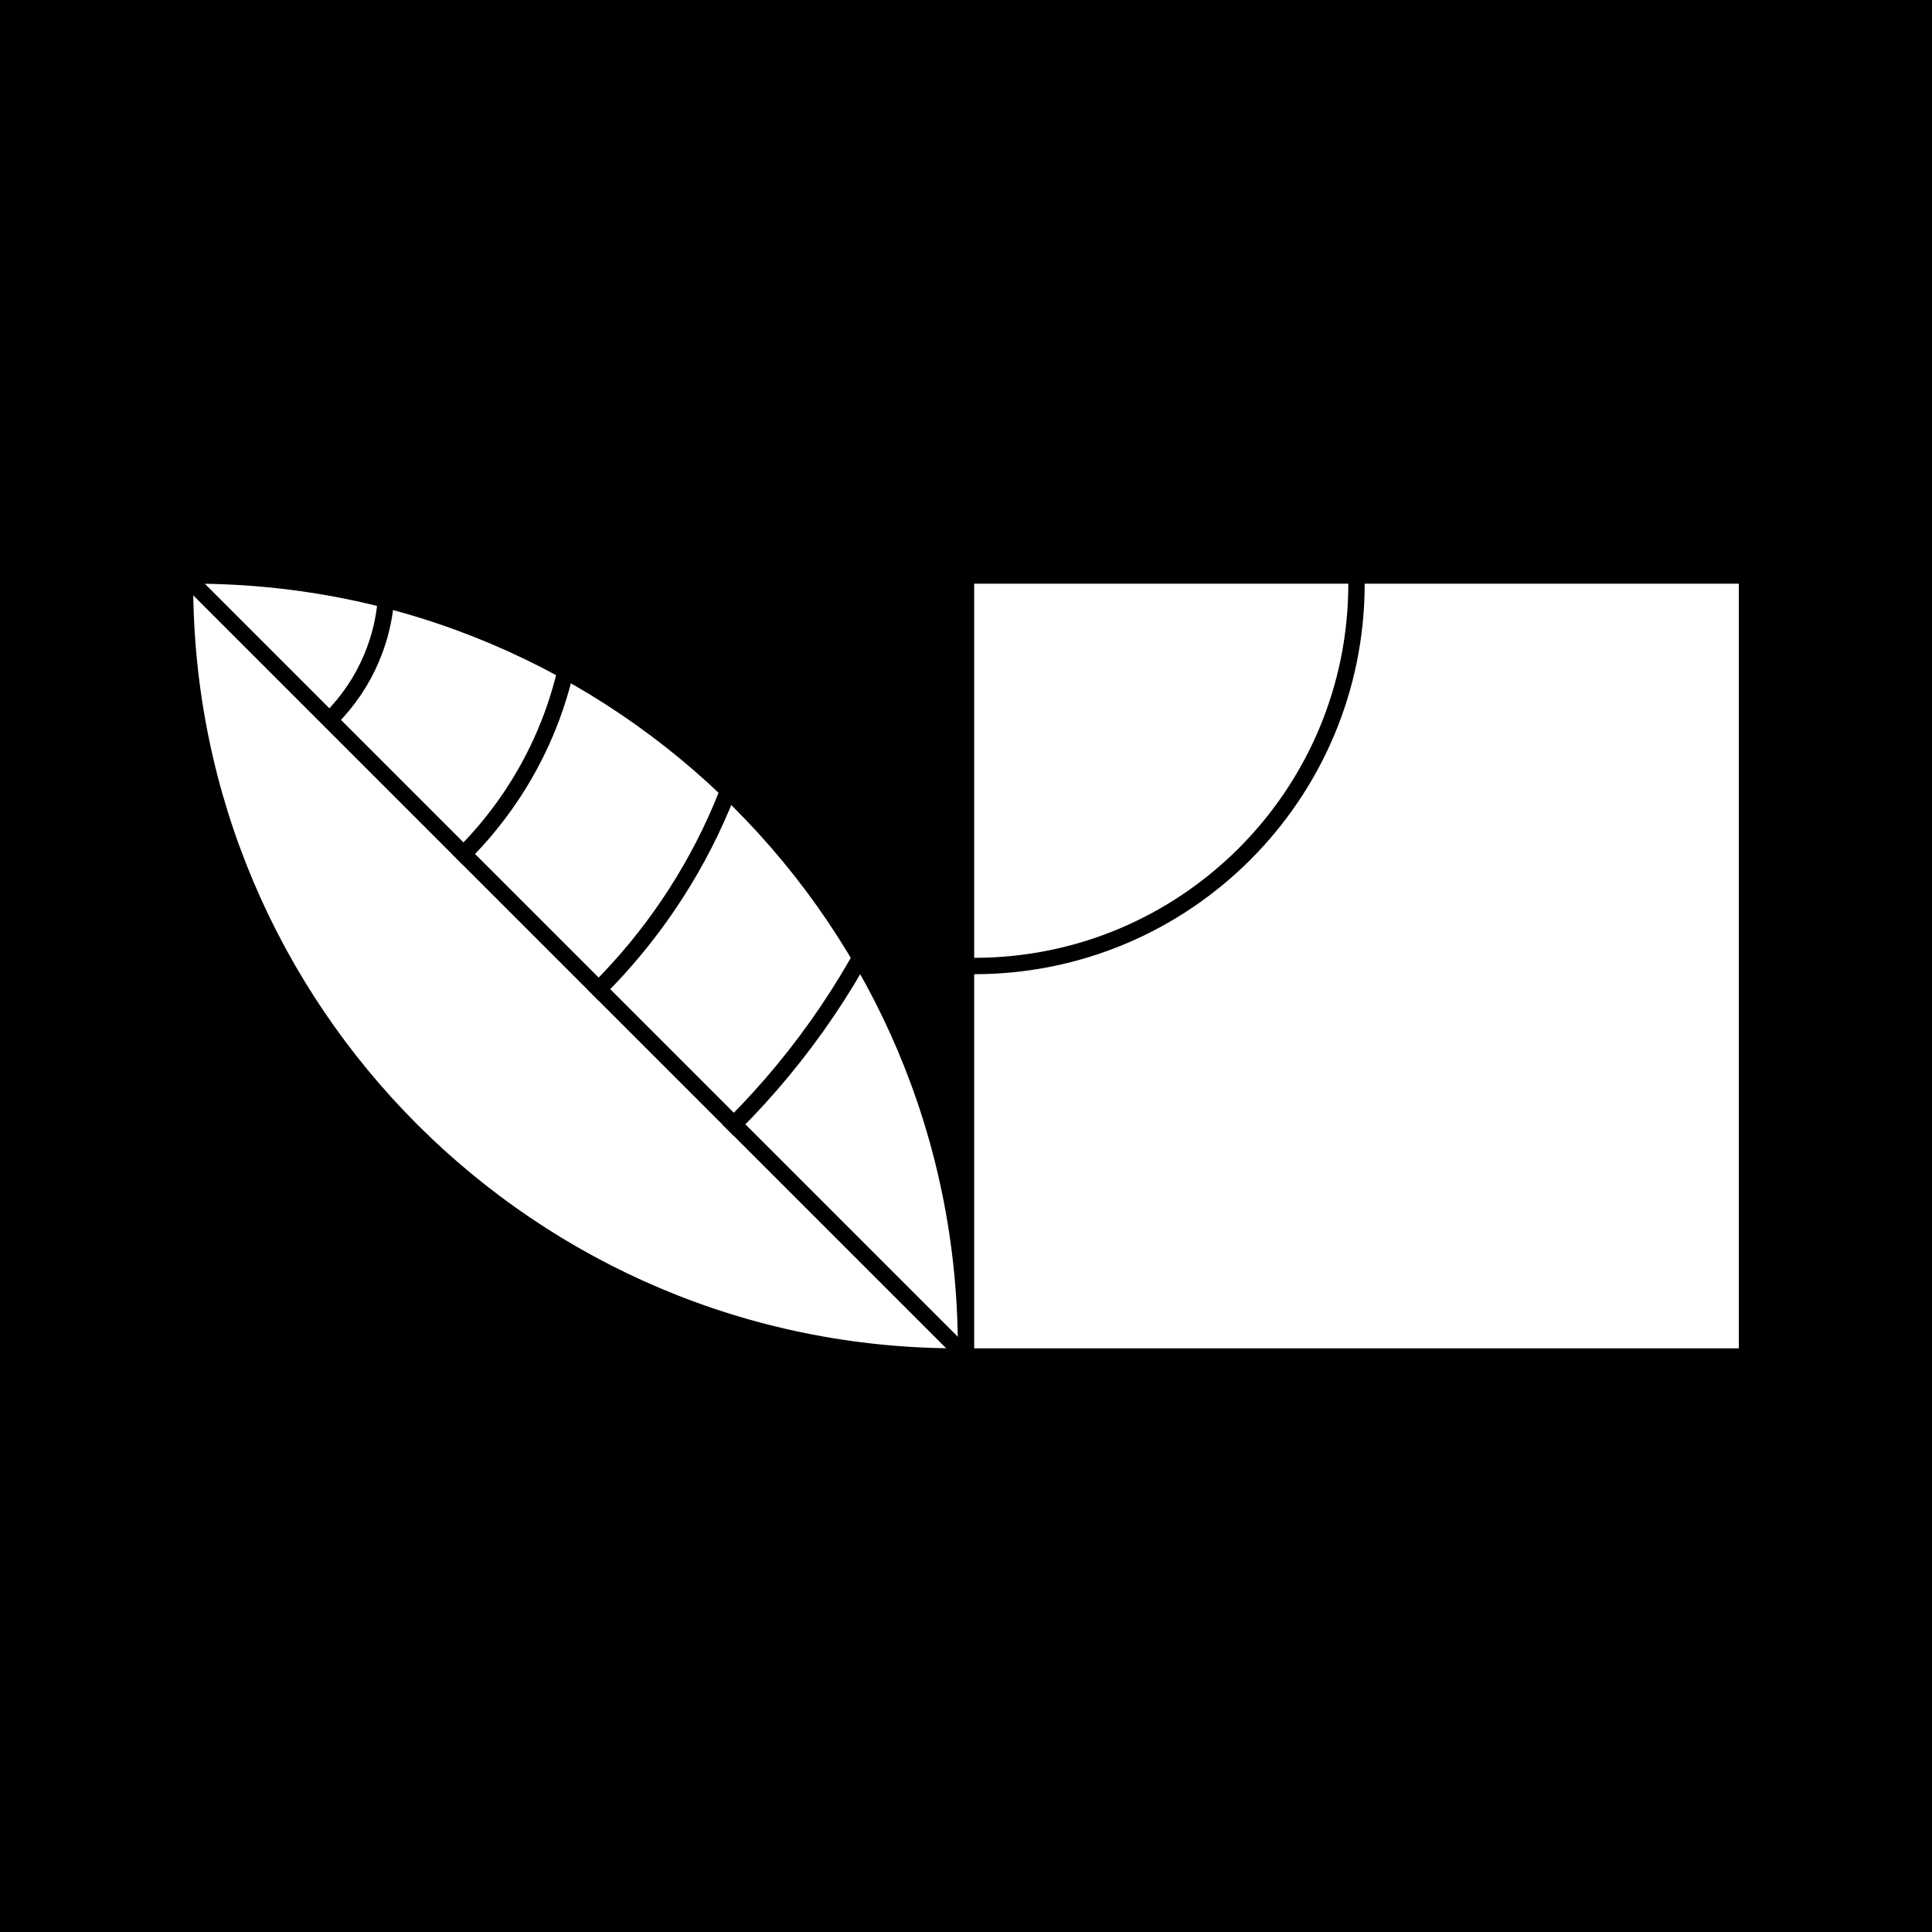 <svg viewBox="0 0 500 500" version="1.1" xmlns="http://www.w3.org/2000/svg" class=""><rect fill="black" width="500px" height="500px" x="0" y="0"/><g transform="matrix(1.546,0,0,1.546,50,151.059)"><g fill="none"><path d="M0.054 0C70.722 0.029 128 57.326 128 128C57.318 128 0.016 70.709 7.62806e-06 0.031C7.62851e-06 0.02 -4.44317e-10 0.01 0 0H0.054Z" fill="white"/><path d="M-0.003 0L127.997 128" stroke="black" stroke-linecap="square" fill="none" stroke-width="2.74px"/><g fill="none"><path d="M128 0C128 35.351 113.669 67.355 90.5 90.519" stroke="black" fill="none" stroke-width="2.74px" stroke-linecap="square"/><path d="M96 0C96 26.508 85.256 50.506 67.886 67.878" stroke="black" fill="none" stroke-width="2.74px" stroke-linecap="square"/><path d="M64 0C64 17.672 56.837 33.671 45.257 45.253" stroke="black" fill="none" stroke-width="2.74px" stroke-linecap="square"/><path d="M32.372 0C32.372 8.836 28.79 16.836 23 22.626" stroke="black" fill="none" stroke-width="2.74px" stroke-linecap="square"/></g></g></g><g transform="matrix(1.546,0,0,1.546,252.118,151.059)"><rect width="128" height="128" fill="white"/><path d="M64 -6.35781e-07C64 35.346 35.346 64 0 64" stroke="black" fill="none" stroke-width="2.74px" stroke-linecap="square"/></g></svg>